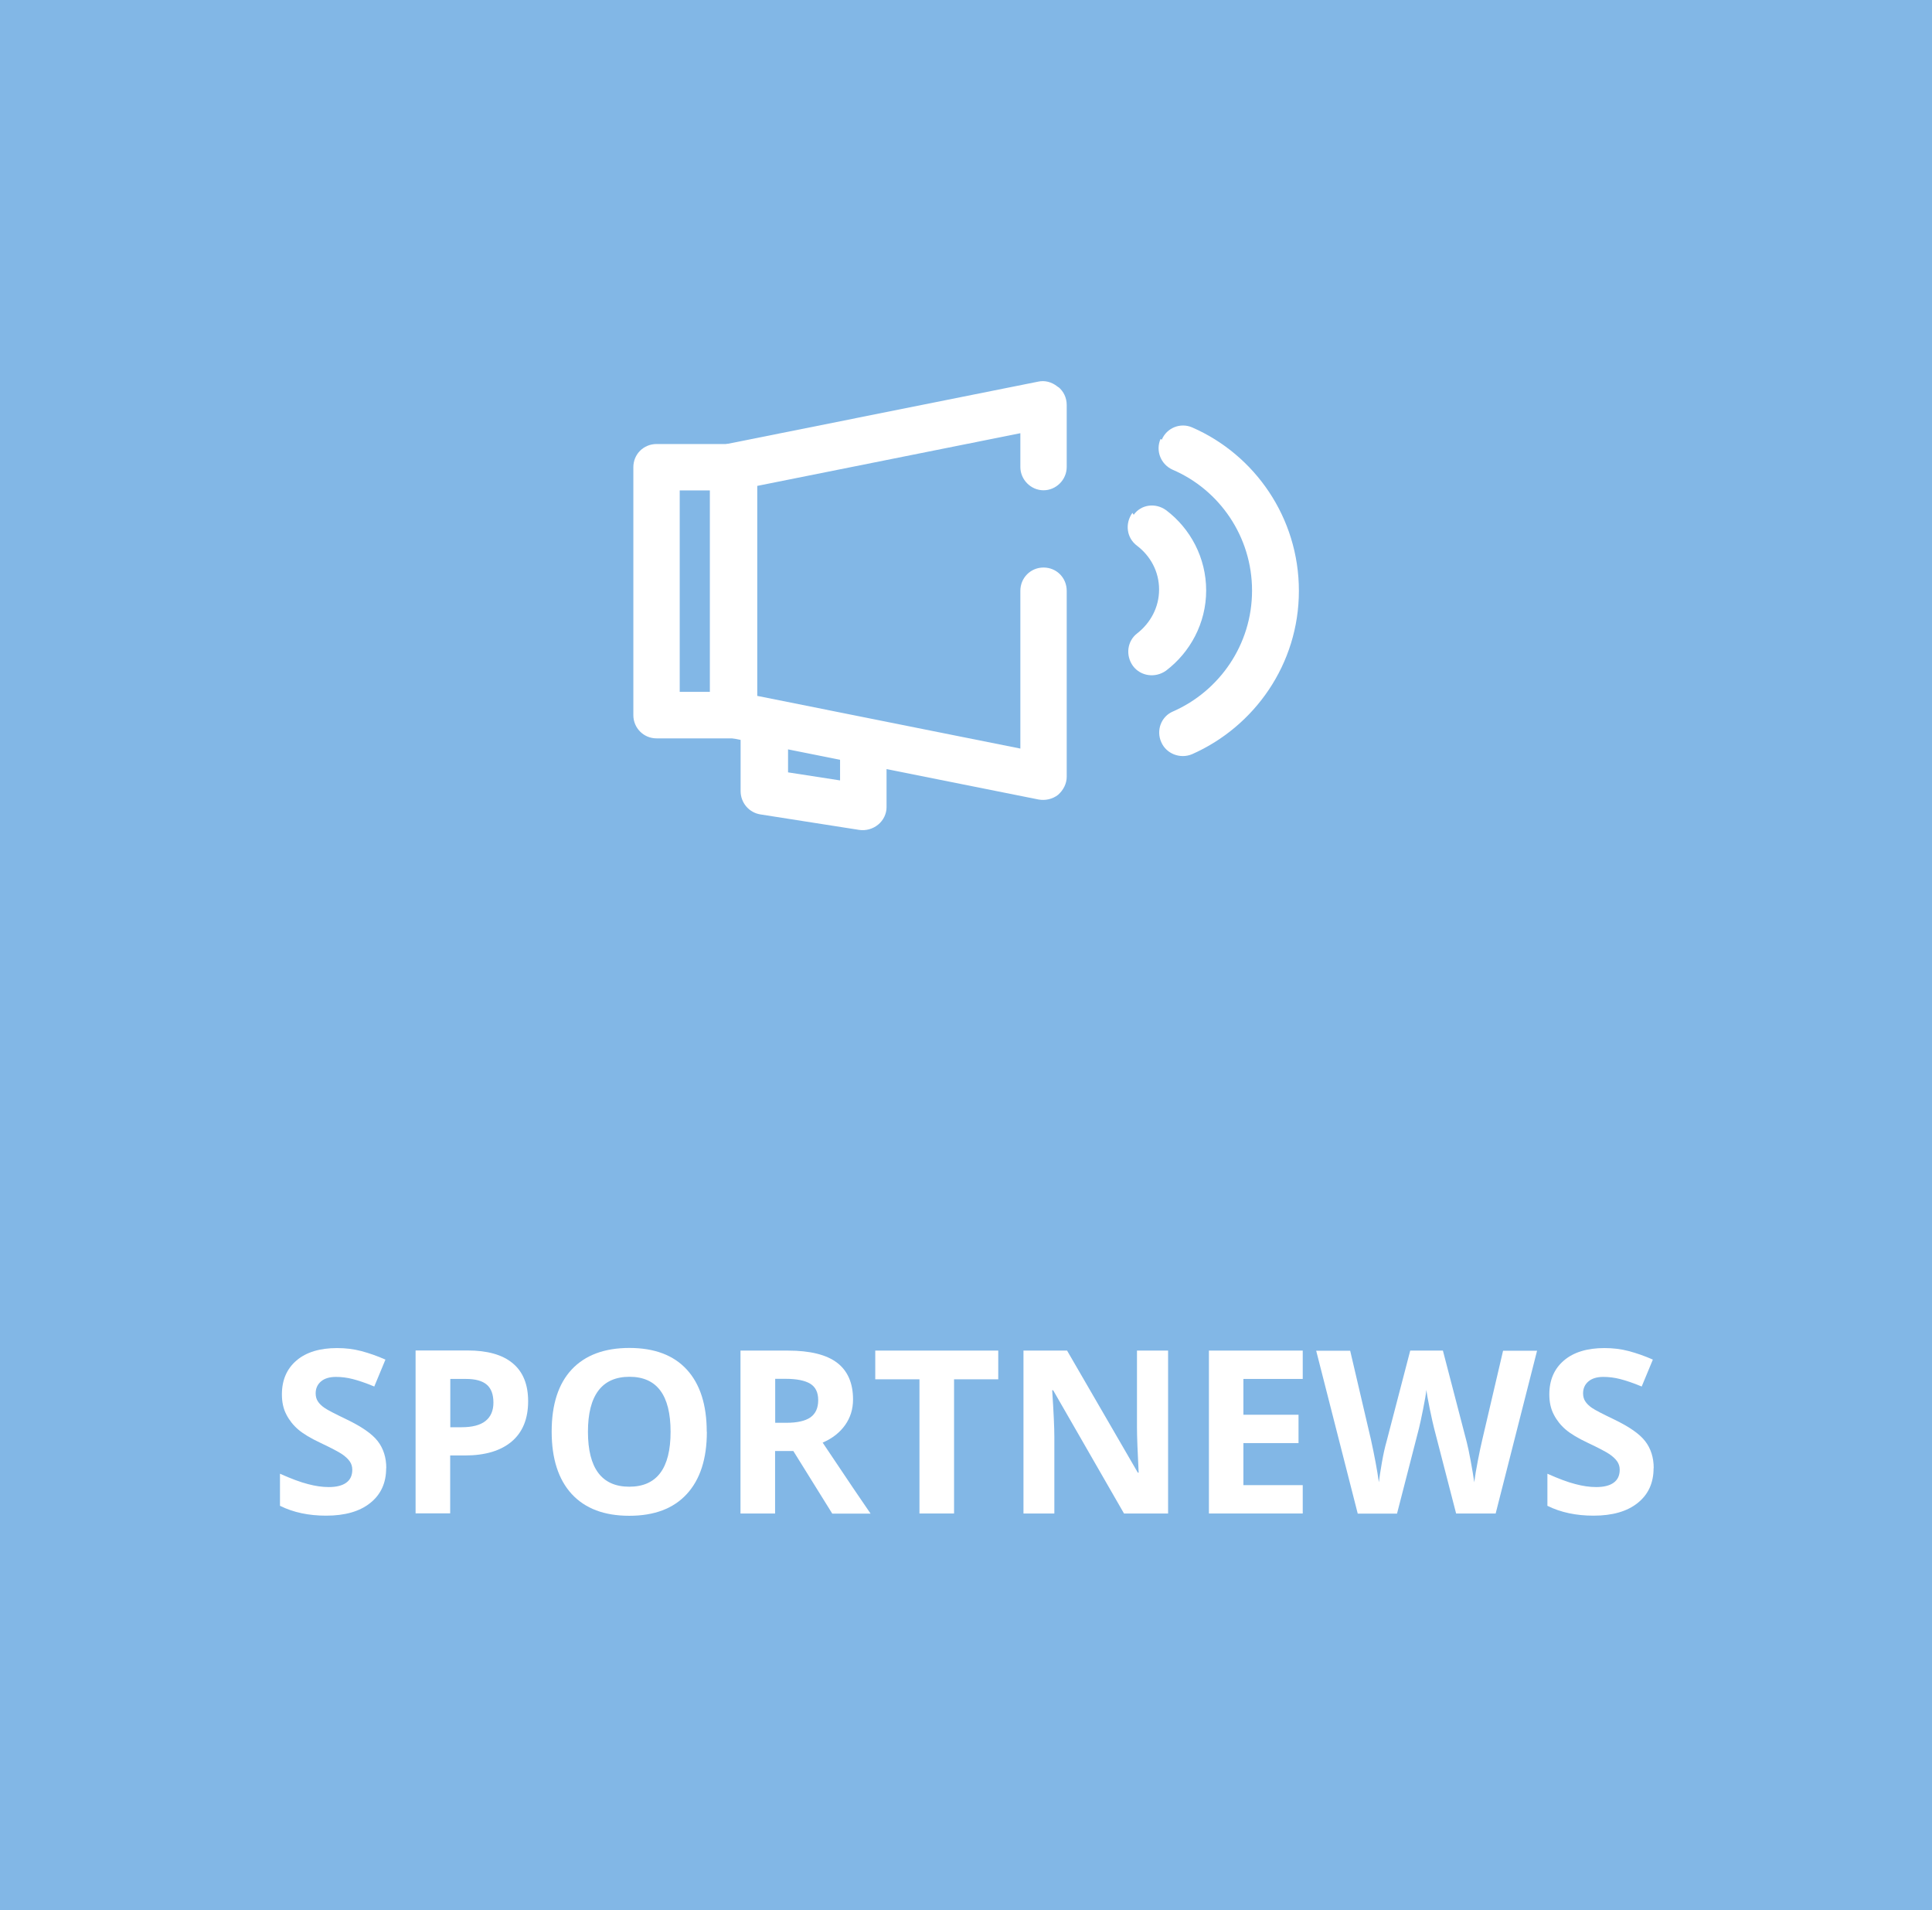 <?xml version="1.0" encoding="UTF-8"?>
<svg id="Ebene_2" data-name="Ebene 2" xmlns="http://www.w3.org/2000/svg" viewBox="0 0 160.85 159">
  <defs>
    <style>
      .cls-1 {
        fill: #fff;
      }

      .cls-2 {
        fill: #82b7e6;
      }
    </style>
  </defs>
  <g id="Ebene_1-2" data-name="Ebene 1">
    <rect class="cls-2" width="160.85" height="159"/>
    <g>
      <path class="cls-1" d="M32.15,122.21c0,1.22-.44,2.19-1.32,2.89-.88.71-2.11,1.06-3.68,1.06-1.45,0-2.73-.27-3.84-.82v-2.67c.92.41,1.69.7,2.32.86.63.17,1.21.25,1.74.25.63,0,1.12-.12,1.45-.36.34-.24.51-.6.51-1.08,0-.27-.07-.5-.22-.71s-.37-.41-.65-.6c-.29-.19-.87-.5-1.76-.92-.83-.39-1.45-.76-1.87-1.12s-.75-.78-.99-1.25c-.25-.48-.37-1.03-.37-1.67,0-1.2.41-2.14,1.22-2.83s1.94-1.03,3.37-1.03c.71,0,1.38.08,2.02.25.64.17,1.31.4,2.01.71l-.93,2.24c-.72-.3-1.32-.5-1.79-.62-.47-.12-.94-.18-1.4-.18-.54,0-.96.13-1.25.38-.29.25-.44.58-.44.99,0,.25.06.48.18.66.12.19.3.37.56.55.26.18.86.49,1.82.95,1.27.61,2.14,1.21,2.61,1.82.47.61.71,1.36.71,2.24Z"/>
      <path class="cls-1" d="M43.97,116.64c0,1.46-.46,2.58-1.37,3.35-.91.77-2.21,1.16-3.89,1.16h-1.23v4.82h-2.88v-13.56h4.33c1.64,0,2.9.35,3.75,1.06.86.71,1.29,1.76,1.29,3.17ZM37.48,118.8h.95c.88,0,1.55-.17,1.99-.52.44-.35.66-.86.66-1.53s-.18-1.17-.55-1.49c-.37-.32-.94-.48-1.73-.48h-1.31v4.03Z"/>
      <path class="cls-1" d="M58.85,119.18c0,2.25-.56,3.97-1.67,5.18-1.11,1.21-2.71,1.81-4.79,1.81s-3.67-.6-4.79-1.81c-1.11-1.21-1.67-2.94-1.67-5.2s.56-3.98,1.67-5.17c1.12-1.19,2.72-1.79,4.8-1.79s3.68.6,4.78,1.8c1.1,1.2,1.66,2.92,1.66,5.18ZM48.95,119.18c0,1.52.29,2.66.86,3.42s1.43,1.15,2.58,1.15c2.29,0,3.44-1.52,3.44-4.57s-1.14-4.58-3.42-4.58c-1.14,0-2.01.38-2.59,1.15-.58.77-.87,1.91-.87,3.43Z"/>
      <path class="cls-1" d="M64.53,120.77v5.21h-2.88v-13.56h3.95c1.84,0,3.21.34,4.09,1.01.88.67,1.33,1.69,1.33,3.06,0,.8-.22,1.51-.66,2.13-.44.62-1.06,1.11-1.87,1.46,2.04,3.05,3.37,5.02,3.99,5.91h-3.19l-3.24-5.21h-1.53ZM64.53,118.43h.93c.91,0,1.58-.15,2.01-.45.43-.3.65-.78.65-1.43s-.22-1.1-.66-1.37c-.44-.27-1.13-.41-2.05-.41h-.87v3.66Z"/>
      <path class="cls-1" d="M79.43,125.98h-2.88v-11.17h-3.68v-2.39h10.24v2.39h-3.68v11.17Z"/>
      <path class="cls-1" d="M97.24,125.98h-3.66l-5.9-10.26h-.08c.12,1.81.18,3.1.18,3.88v6.38h-2.57v-13.56h3.63l5.89,10.16h.07c-.09-1.76-.14-3.01-.14-3.74v-6.42h2.59v13.56Z"/>
      <path class="cls-1" d="M108.46,125.98h-7.81v-13.56h7.81v2.36h-4.94v2.98h4.59v2.36h-4.59v3.5h4.94v2.38Z"/>
      <path class="cls-1" d="M124.5,125.98h-3.27l-1.84-7.12c-.07-.25-.18-.78-.35-1.57-.16-.79-.26-1.33-.28-1.6-.04.33-.13.87-.28,1.61-.15.74-.26,1.27-.34,1.58l-1.83,7.11h-3.27l-3.46-13.56h2.83l1.73,7.4c.3,1.37.52,2.55.66,3.55.04-.35.12-.9.25-1.64s.26-1.31.38-1.72l1.98-7.6h2.72l1.98,7.6c.09.34.2.86.33,1.56.13.7.23,1.3.3,1.8.06-.48.16-1.08.3-1.8.14-.72.26-1.3.37-1.75l1.73-7.4h2.83l-3.45,13.56Z"/>
      <path class="cls-1" d="M137.67,122.21c0,1.22-.44,2.19-1.32,2.89-.88.71-2.11,1.06-3.68,1.06-1.45,0-2.73-.27-3.84-.82v-2.67c.92.41,1.69.7,2.32.86.63.17,1.21.25,1.74.25.63,0,1.12-.12,1.45-.36.34-.24.51-.6.51-1.08,0-.27-.07-.5-.22-.71s-.37-.41-.65-.6c-.29-.19-.87-.5-1.76-.92-.83-.39-1.45-.76-1.87-1.12s-.75-.78-.99-1.25c-.25-.48-.37-1.03-.37-1.67,0-1.2.41-2.14,1.22-2.83s1.94-1.03,3.37-1.03c.71,0,1.38.08,2.02.25.64.17,1.31.4,2.01.71l-.93,2.24c-.72-.3-1.32-.5-1.79-.62-.47-.12-.94-.18-1.4-.18-.54,0-.96.13-1.25.38-.29.25-.44.58-.44.99,0,.25.06.48.18.66.12.19.3.37.56.55.26.18.86.49,1.82.95,1.27.61,2.14,1.21,2.61,1.82.47.61.71,1.36.71,2.24Z"/>
    </g>
    <path class="cls-1" d="M88.11,32.21c.44.36.7.9.7,1.5v5.16c0,1.06-.88,1.94-1.93,1.94s-1.93-.88-1.93-1.94v-2.81l-21.93,4.39v17.47l21.93,4.39v-13.13c0-1.08.85-1.94,1.93-1.94s1.93.85,1.93,1.94v15.48c0,.57-.28,1.11-.72,1.5-.46.36-1.06.49-1.62.39l-25.8-5.16c-.93-.21-1.57-.98-1.57-1.91v-20.64c0-.93.65-1.73,1.55-1.91l25.77-5.16c.57-.13,1.14.03,1.6.39l.1.08Z"/>
    <path class="cls-1" d="M59.17,57.59h-2.58v-16.77h2.58v16.77ZM63.04,38.89c0-1.08-.88-1.93-1.93-1.93h-6.45c-1.08,0-1.93.85-1.93,1.93v20.64c0,1.06.85,1.93,1.93,1.93h6.45c1.06,0,1.93-.88,1.93-1.93v-20.64Z"/>
    <path class="cls-1" d="M94.38,42.86c.62-.88,1.83-1.03,2.71-.39,2.01,1.52,3.33,3.95,3.33,6.68s-1.34,5.16-3.35,6.68c-.88.62-2.09.47-2.74-.39-.64-.88-.49-2.09.36-2.73,1.08-.85,1.81-2.14,1.81-3.64s-.72-2.79-1.83-3.64c-.88-.65-1.03-1.86-.39-2.74l.1.15Z"/>
    <path class="cls-1" d="M96.73,36.59c.41-.98,1.55-1.44,2.53-1.01,5.21,2.27,8.88,7.51,8.88,13.6s-3.69,11.3-8.9,13.6c-.98.41-2.14-.03-2.56-1.01-.44-.98,0-2.14.98-2.55,3.87-1.7,6.58-5.57,6.58-10.06s-2.71-8.39-6.61-10.06c-.98-.44-1.44-1.57-1.01-2.56l.1.05Z"/>
    <path class="cls-1" d="M63.68,58.88c1.06,0,1.93.85,1.93,1.93v3.48l4.33.67v-2.92c0-1.08.85-1.93,1.94-1.93s1.93.85,1.93,1.93v5.16c0,.54-.26,1.08-.7,1.44-.44.36-1.01.52-1.57.44l-8.23-1.29c-.96-.15-1.65-.98-1.65-1.94v-5.16c0-1.08.85-1.93,1.93-1.93l.08.1Z"/>
  </g>
</svg>
